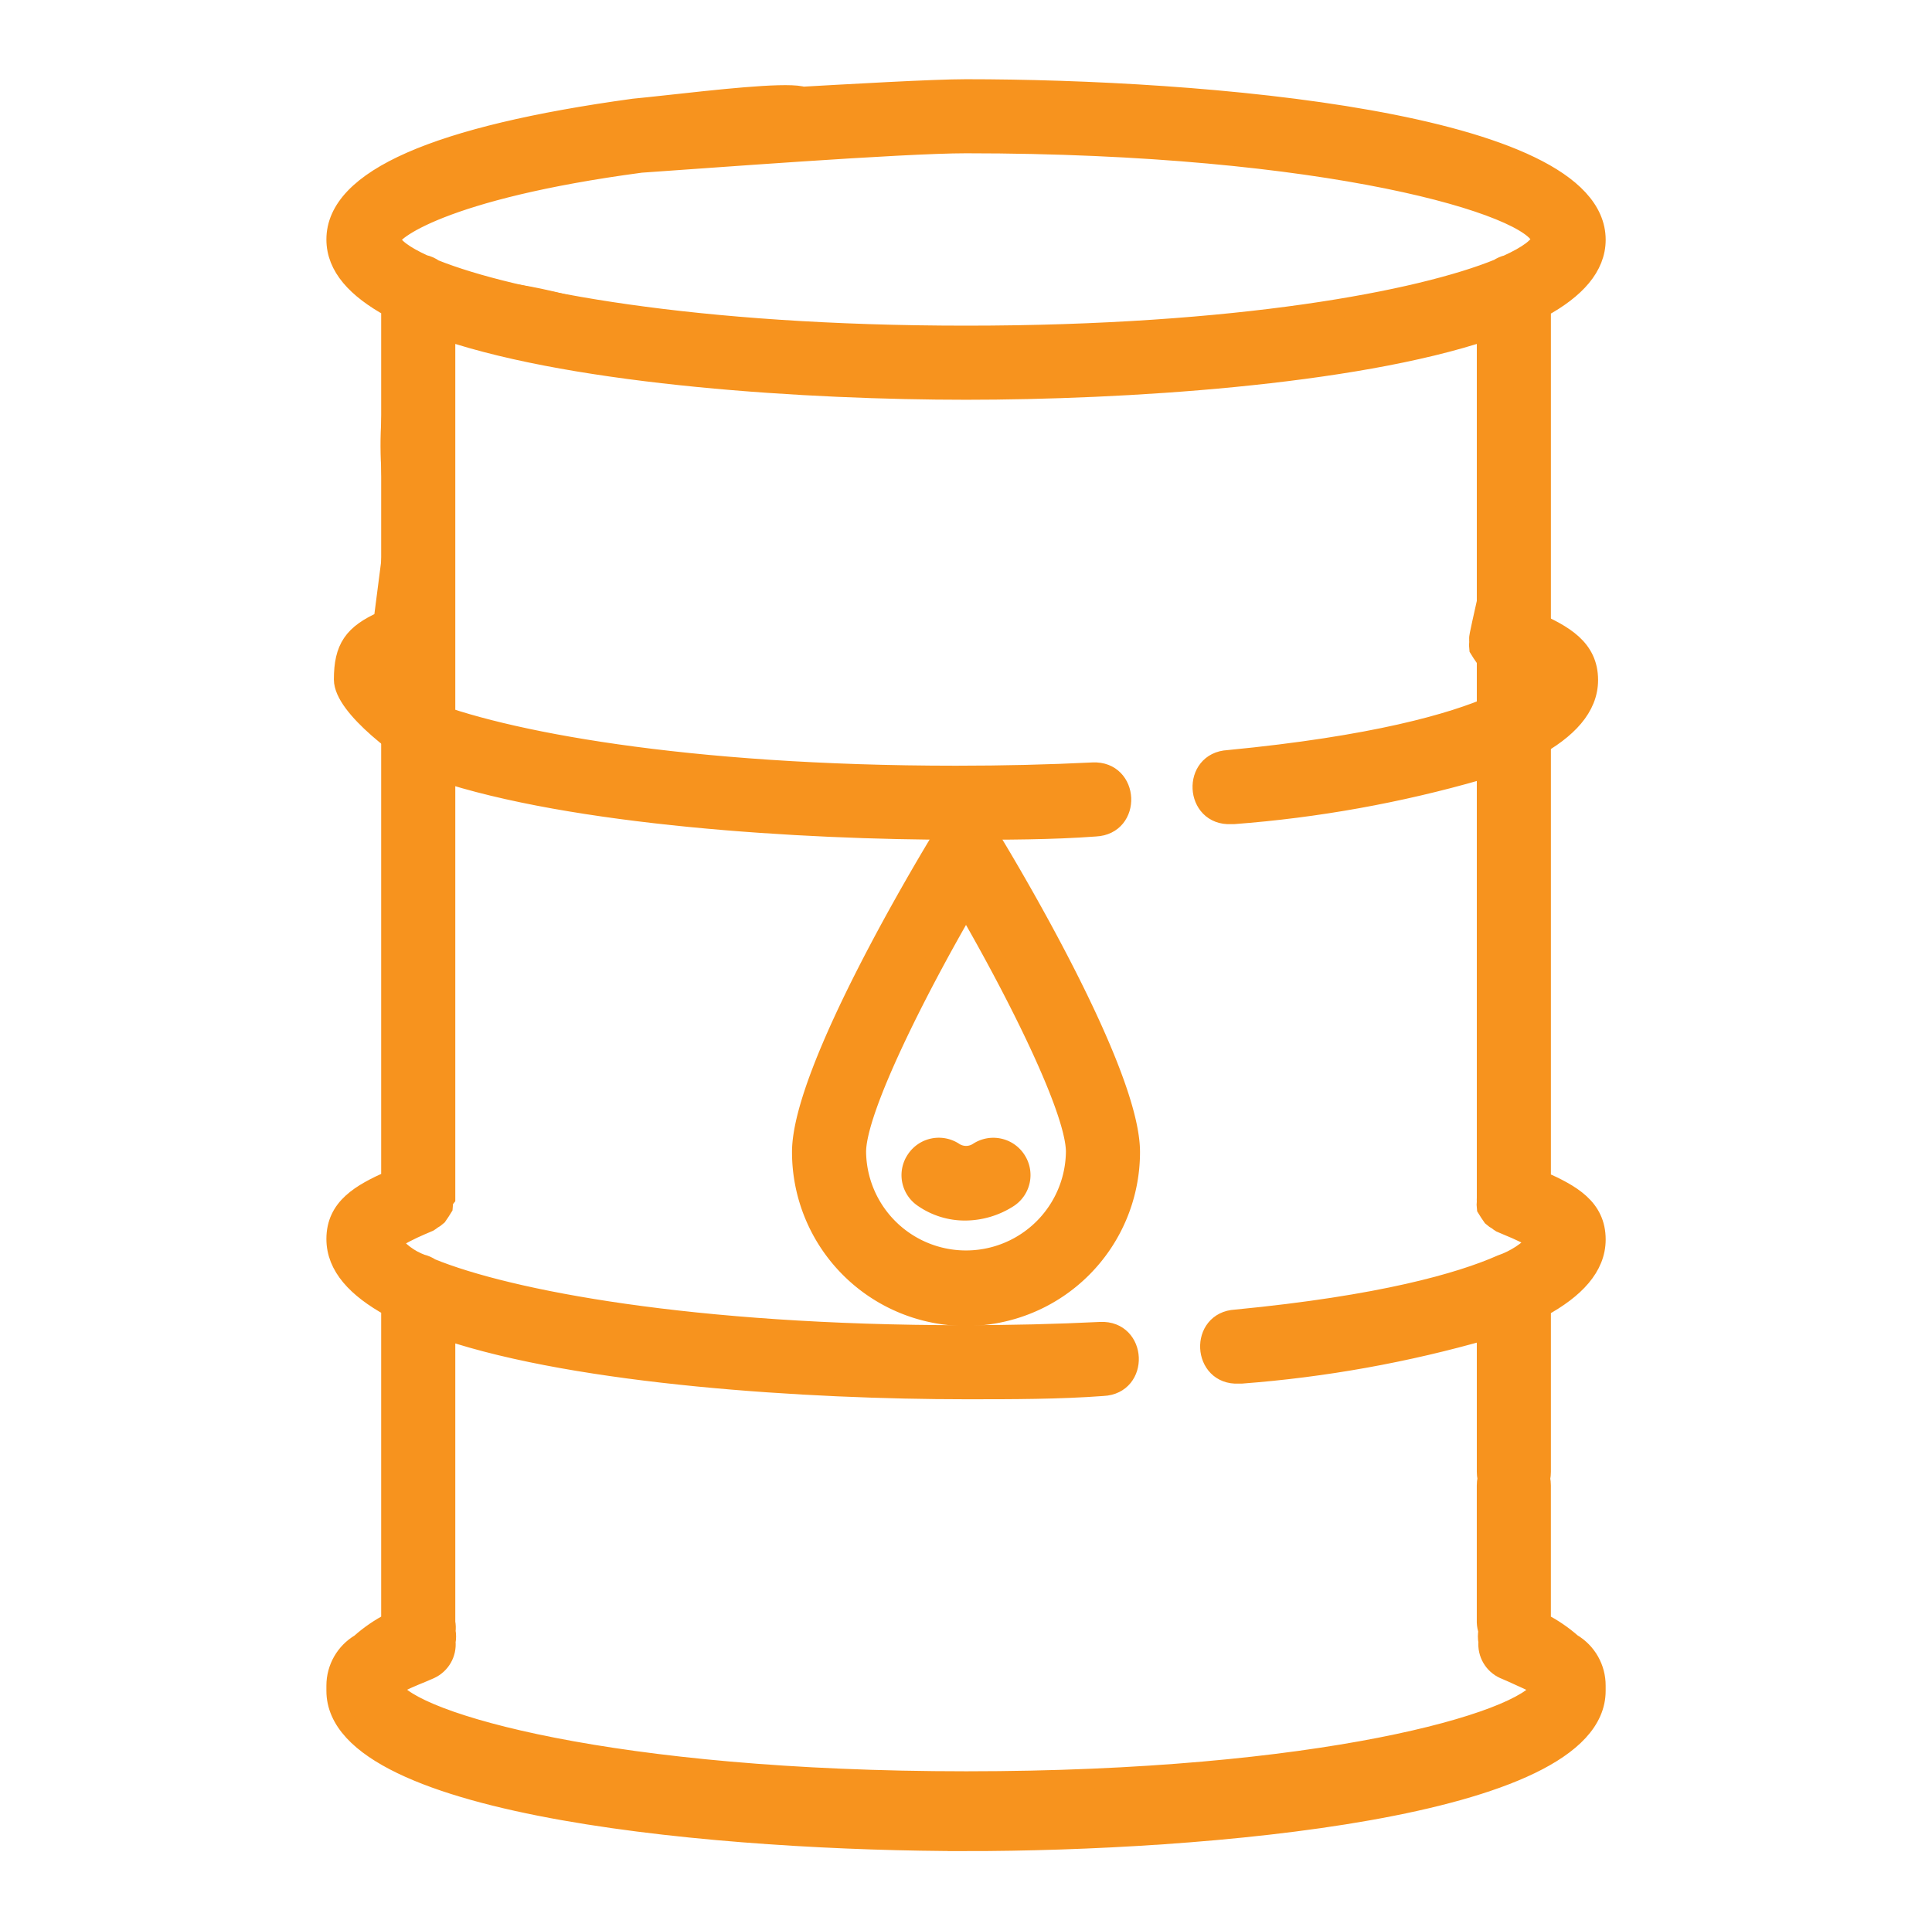 <?xml version="1.0" encoding="UTF-8" standalone="no"?> <svg xmlns:inkscape="http://www.inkscape.org/namespaces/inkscape" xmlns:sodipodi="http://sodipodi.sourceforge.net/DTD/sodipodi-0.dtd" xmlns="http://www.w3.org/2000/svg" xmlns:svg="http://www.w3.org/2000/svg" width="100.065mm" height="100.004mm" viewBox="0 0 100.065 100.004" version="1.1" id="svg2007" inkscape:version="1.1.1 (3bf5ae0d25, 2021-09-20)" sodipodi:docname="lubcare_web4.svg"><defs id="defs2004"><clipPath id="clip0"><rect width="496" height="496" fill="#ffffff" transform="translate(0.67)" id="rect3253" x="0" y="0"></rect></clipPath><clipPath id="clip0-2"><rect width="512" height="512" fill="#ffffff" transform="translate(0.089,0.559)" id="rect675" x="0" y="0"></rect></clipPath><clipPath id="clip0-0"><rect width="512" height="512" fill="#ffffff" transform="translate(0.089,0.559)" id="rect675-2" x="0" y="0"></rect></clipPath><clipPath id="clip0-0-8"><rect width="512" height="512" fill="#ffffff" transform="translate(0.089,0.559)" id="rect675-2-3" x="0" y="0"></rect></clipPath><clipPath id="clip0-0-1"><rect width="512" height="512" fill="#ffffff" transform="translate(0.089,0.559)" id="rect675-2-7" x="0" y="0"></rect></clipPath><clipPath id="clip0-0-3"><rect width="512" height="512" fill="#ffffff" transform="translate(0.089,0.559)" id="rect675-2-6" x="0" y="0"></rect></clipPath><clipPath id="clipPath7433"><rect width="512" height="512" fill="#ffffff" transform="translate(0.089,0.559)" id="rect7431" x="0" y="0"></rect></clipPath><clipPath id="clip0-9"><rect width="512" height="512" fill="#ffffff" transform="translate(0.089,0.559)" id="rect5783" x="0" y="0"></rect></clipPath><clipPath id="clip0-0-5"><rect width="512" height="512" fill="#ffffff" transform="translate(0.089,0.559)" id="rect675-2-37" x="0" y="0"></rect></clipPath><clipPath id="clipPath2580"><rect width="512" height="512" fill="#ffffff" transform="translate(0.089,0.559)" id="rect2578" x="0" y="0"></rect></clipPath><clipPath id="clip0-0-4"><rect width="512" height="512" fill="#ffffff" transform="translate(0.089,0.559)" id="rect675-2-4" x="0" y="0"></rect></clipPath><clipPath id="clipPath3520"><rect width="512" height="512" fill="#ffffff" transform="translate(0.089,0.559)" id="rect3518" x="0" y="0"></rect></clipPath></defs><g inkscape:label="Warstwa 1" inkscape:groupmode="layer" id="layer1" transform="translate(-0.678,-185.784)"><g id="g15241" transform="translate(0,0.688)" style="stroke:#f7931e;stroke-width:1;stroke-miterlimit:4;stroke-dasharray:none;stroke-opacity:1"><path d="m 50.711,280.494 c 12.115,0 32.629,-1.646 32.629,-7.803 v -0.113 -0.156 c 0.004,-0.903 -0.471,-1.74 -1.248,-2.199 -0.482,-0.424 -1.016,-0.787 -1.589,-1.078 v -7.093 c 0,-1.892 -2.837,-1.892 -2.837,0 v 7.093 c 0.005,0.15 0.034,0.299 0.085,0.44 -0.038,0.187 -0.038,0.38 0,0.567 -0.054,0.6 0.275,1.168 0.823,1.419 l 0.426,0.184 c 0.497,0.227 1.078,0.482 1.419,0.667 l 0.099,0.114 c -0.95,1.773 -11.434,4.823 -29.791,4.823 -18.357,0 -28.784,-3.05 -29.721,-4.809 l 0.113,-0.142 c 0.326,-0.199 0.894,-0.44 1.419,-0.653 l 0.426,-0.184 c 0.542,-0.255 0.866,-0.822 0.809,-1.419 0.036,-0.183 0.036,-0.371 0,-0.553 0.02,-0.151 0.015,-0.304 -0.014,-0.454 v -15.137 c 6.966,2.341 18.84,3.078 26.954,3.078 2.412,0 4.823,0 7.093,-0.17 1.891,-0.086 1.763,-2.923 -0.128,-2.837 -2.298,0.113 -4.653,0.17 -7.093,0.17 -14.101,0 -23.564,-1.816 -27.593,-3.461 -0.146,-0.1 -0.31,-0.173 -0.482,-0.213 -0.635,-0.233 -1.187,-0.648 -1.589,-1.192 0.505,-0.306 1.031,-0.577 1.575,-0.809 l 0.397,-0.17 c 0.055,-0.034 0.107,-0.072 0.156,-0.113 0.102,-0.054 0.198,-0.121 0.284,-0.199 0.104,-0.148 0.204,-0.299 0.298,-0.454 0.014,-0.113 0.014,-0.227 0,-0.34 0.046,-0.044 0.089,-0.092 0.128,-0.142 v -44.928 c 6.966,2.341 18.84,3.078 26.954,3.078 8.115,0 19.989,-0.738 26.954,-3.078 v 44.928 c -0.004,0.061 -0.004,0.123 0,0.184 -0.014,0.113 -0.014,0.227 0,0.34 0.094,0.155 0.193,0.306 0.298,0.454 0.086,0.077 0.181,0.144 0.284,0.199 0.049,0.042 0.101,0.08 0.156,0.113 l 0.397,0.17 c 0.526,0.212 1.038,0.459 1.532,0.738 -0.52,0.567 -1.174,0.996 -1.901,1.248 -2.114,0.936 -6.228,2.114 -13.747,2.837 -1.891,0.095 -1.749,2.932 0.142,2.837 h 0.142 c 4.299,-0.326 8.554,-1.092 12.697,-2.284 v 7.349 c 0,1.892 2.837,1.892 2.837,0 v -8.512 c 1.745,-0.95 2.837,-2.1 2.837,-3.518 0,-1.646 -1.277,-2.355 -2.837,-3.05 v -45.212 c 1.773,-0.965 2.837,-2.128 2.837,-3.532 0,-6.171 -20.514,-7.817 -32.629,-7.817 -3.433,0 -17.208,1.007 -10.03,0.326 -1.891,0.133 -8.701,3.651 -6.809,3.518 3.149,-0.213 13.477,-1.007 16.839,-1.007 18.825,0 29.408,3.235 29.791,4.951 -0.085,0.383 -0.695,0.837 -1.759,1.319 -0.162,0.039 -0.315,0.106 -0.454,0.199 -4.029,1.646 -13.491,3.461 -27.578,3.461 -14.087,0 -23.493,-1.802 -27.55,-3.433 -0.161,-0.117 -0.344,-0.199 -0.539,-0.241 -1.021,-0.468 -1.617,-0.908 -1.702,-1.291 -0.085,-0.383 2.624,-2.582 12.952,-3.958 3.25,-0.316 4.459,-1.554 5.123,-1.773 8.821,-2.907 -1.643,-1.429 -5.492,-1.064 -10.228,1.404 -15.421,3.674 -15.421,6.795 0,1.419 1.064,2.554 2.837,3.532 v 45.198 c -1.56,0.695 -2.837,1.419 -2.837,3.05 0,1.419 1.064,2.554 2.837,3.532 v 16.329 c -0.573,0.296 -1.107,0.663 -1.589,1.092 -0.773,0.456 -1.248,1.287 -1.248,2.185 v 0.156 0.113 c 0,6.157 20.514,7.803 32.629,7.803 z" fill="url(#linear-gradient)" id="path4162" style="fill:#f7931e;fill-opacity:1;stroke:#f7931e;stroke-width:1;stroke-miterlimit:4;stroke-dasharray:none;stroke-opacity:1" sodipodi:nodetypes="ssccccsscccccccsccccccccsccscccccccccccsccccccccccccccsscsccssccscccsccscscsccscccccsss"></path><path d="m 46.205,204.108 -15.306,-1.425 -8.024,-3.648 -2.346,18.214 c -1.561,0.695 -2.058,1.419 -2.058,3.05 0,1.419 3.122,3.745 4.895,4.724 -2.837,-3.532 -2.837,-1.192 0,0 v 0 c 6.966,2.341 18.84,3.078 26.954,3.078 2.412,0 4.823,0 7.093,-0.17 1.891,-0.086 1.763,-2.923 -0.128,-2.837 -2.298,0.114 -4.653,0.17 -7.093,0.17 -14.101,0 -23.564,-1.816 -27.593,-3.461 -0.146,-0.1 -0.31,-0.173 -0.482,-0.213 -0.635,-0.233 -1.187,-0.648 -1.589,-1.192 0.505,-0.306 1.031,-0.577 1.575,-0.809 l 0.397,-0.17 c 0.055,-0.034 0.107,-0.072 0.156,-0.113 0.102,-0.054 0.198,-0.121 0.284,-0.199 0.104,-0.148 0.204,-0.299 0.298,-0.454 0.014,-0.113 0.014,-0.227 0,-0.34 0.046,-0.044 0.089,-0.092 0.128,-0.142 -1.215,-0.395 -4.846,-12.876 -0.119,-17.18 2.739,-2.494 10.182,1.556 17.597,2.432 5.964,0.705 8.205,0.872 15.116,1.152 5.072,0.206 7.429,-1.544 13.019,-1.292 4.18,0.189 4.701,-2.44 9.176,-2.783 3.77,-0.289 -1.039,17.626 -0.881,17.671 -0.004,0.061 -0.004,0.123 0,0.184 -0.014,0.113 -0.014,0.227 0,0.34 0.094,0.155 0.193,0.306 0.298,0.454 0.086,0.077 0.181,0.144 0.284,0.199 0.049,0.042 0.101,0.08 0.156,0.113 l 0.397,0.17 c 0.526,0.212 1.038,0.459 1.532,0.738 -0.52,0.567 -1.174,0.996 -1.901,1.248 -2.114,0.936 -6.228,2.114 -13.747,2.837 -1.891,0.095 -1.749,2.932 0.142,2.837 h 0.142 c 4.299,-0.326 8.554,-1.092 12.697,-2.284 l 2.837,-1.163 c 1.745,-0.95 2.837,-2.1 2.837,-3.518 0,-1.646 -1.277,-2.355 -2.837,-3.05 l 0.104,-16.228 v 0" fill="url(#linear-gradient)" id="path4162-3" style="fill:#f7931e;fill-opacity:1;stroke:#f7931e;stroke-width:1;stroke-miterlimit:4;stroke-dasharray:none;stroke-opacity:1" sodipodi:nodetypes="ccccscccsccsccccccccccsssssccccccccccccccsccc"></path><path d="m 49.505,228.434 c -0.752,1.234 -7.306,12.087 -7.306,16.343 a 8.512,8.512 0 0 0 17.024,0 c 0,-4.256 -6.554,-15.109 -7.306,-16.343 a 1.419,1.419 0 0 0 -2.412,0 z m 6.88,16.343 a 5.675,5.675 0 0 1 -11.349,0 c 0,-2.199 3.107,-8.342 5.675,-12.768 2.568,4.426 5.675,10.569 5.675,12.768 z" fill="url(#linear-gradient-2)" id="path4164" style="fill:#f7931e;fill-opacity:1;stroke:#f7931e;stroke-width:1;stroke-miterlimit:4;stroke-dasharray:none;stroke-opacity:1"></path><path d="m 48.118,245.174 a 1.419,1.419 0 0 0 0.369,1.972 3.774,3.774 0 0 0 2.171,0.681 4.171,4.171 0 0 0 2.27,-0.681 1.419,1.419 0 0 0 0.397,-1.944 1.419,1.419 0 0 0 -1.986,-0.426 1.149,1.149 0 0 1 -1.248,0 1.419,1.419 0 0 0 -1.972,0.397 z" fill="url(#linear-gradient-3)" id="path4166" style="fill:#f7931e;fill-opacity:1;stroke:#f7931e;stroke-width:1;stroke-miterlimit:4;stroke-dasharray:none;stroke-opacity:1"></path></g></g><style type="text/css" id="style1066"> .st0{fill:none;stroke:#0B71C3;stroke-width:15;stroke-linecap:round;stroke-linejoin:round;stroke-miterlimit:10;} .st1{fill:#0B71C3;} .st2{fill:none;stroke:#0B71C3;stroke-width:14;stroke-linecap:round;stroke-linejoin:round;stroke-miterlimit:10;} .st3{fill:none;stroke:#0B71C3;stroke-width:15.001;stroke-linecap:round;stroke-linejoin:round;stroke-miterlimit:10;} </style><style type="text/css" id="style1446"> .st0{fill:#0B71C3;} .st1{fill:none;stroke:#0B71C3;stroke-width:15;stroke-miterlimit:10;} </style><style type="text/css" id="style2499"> .st0{fill:#0B71C3;} .st1{fill:#0B71C3;stroke:#0B71C3;stroke-width:3;stroke-miterlimit:10;} </style><style type="text/css" id="style3091"> .st0{fill:#0B71C3;stroke:#0B71C3;stroke-width:0.75;stroke-miterlimit:10;} </style><style type="text/css" id="style8249"> .st0{fill:none;stroke:#0B71C3;stroke-width:15;stroke-linecap:round;stroke-linejoin:round;stroke-miterlimit:10;} .st1{fill:#0B71C3;} .st2{fill:none;stroke:#0B71C3;stroke-width:14;stroke-linecap:round;stroke-linejoin:round;stroke-miterlimit:10;} .st3{fill:none;stroke:#0B71C3;stroke-width:15.001;stroke-linecap:round;stroke-linejoin:round;stroke-miterlimit:10;} </style></svg> 